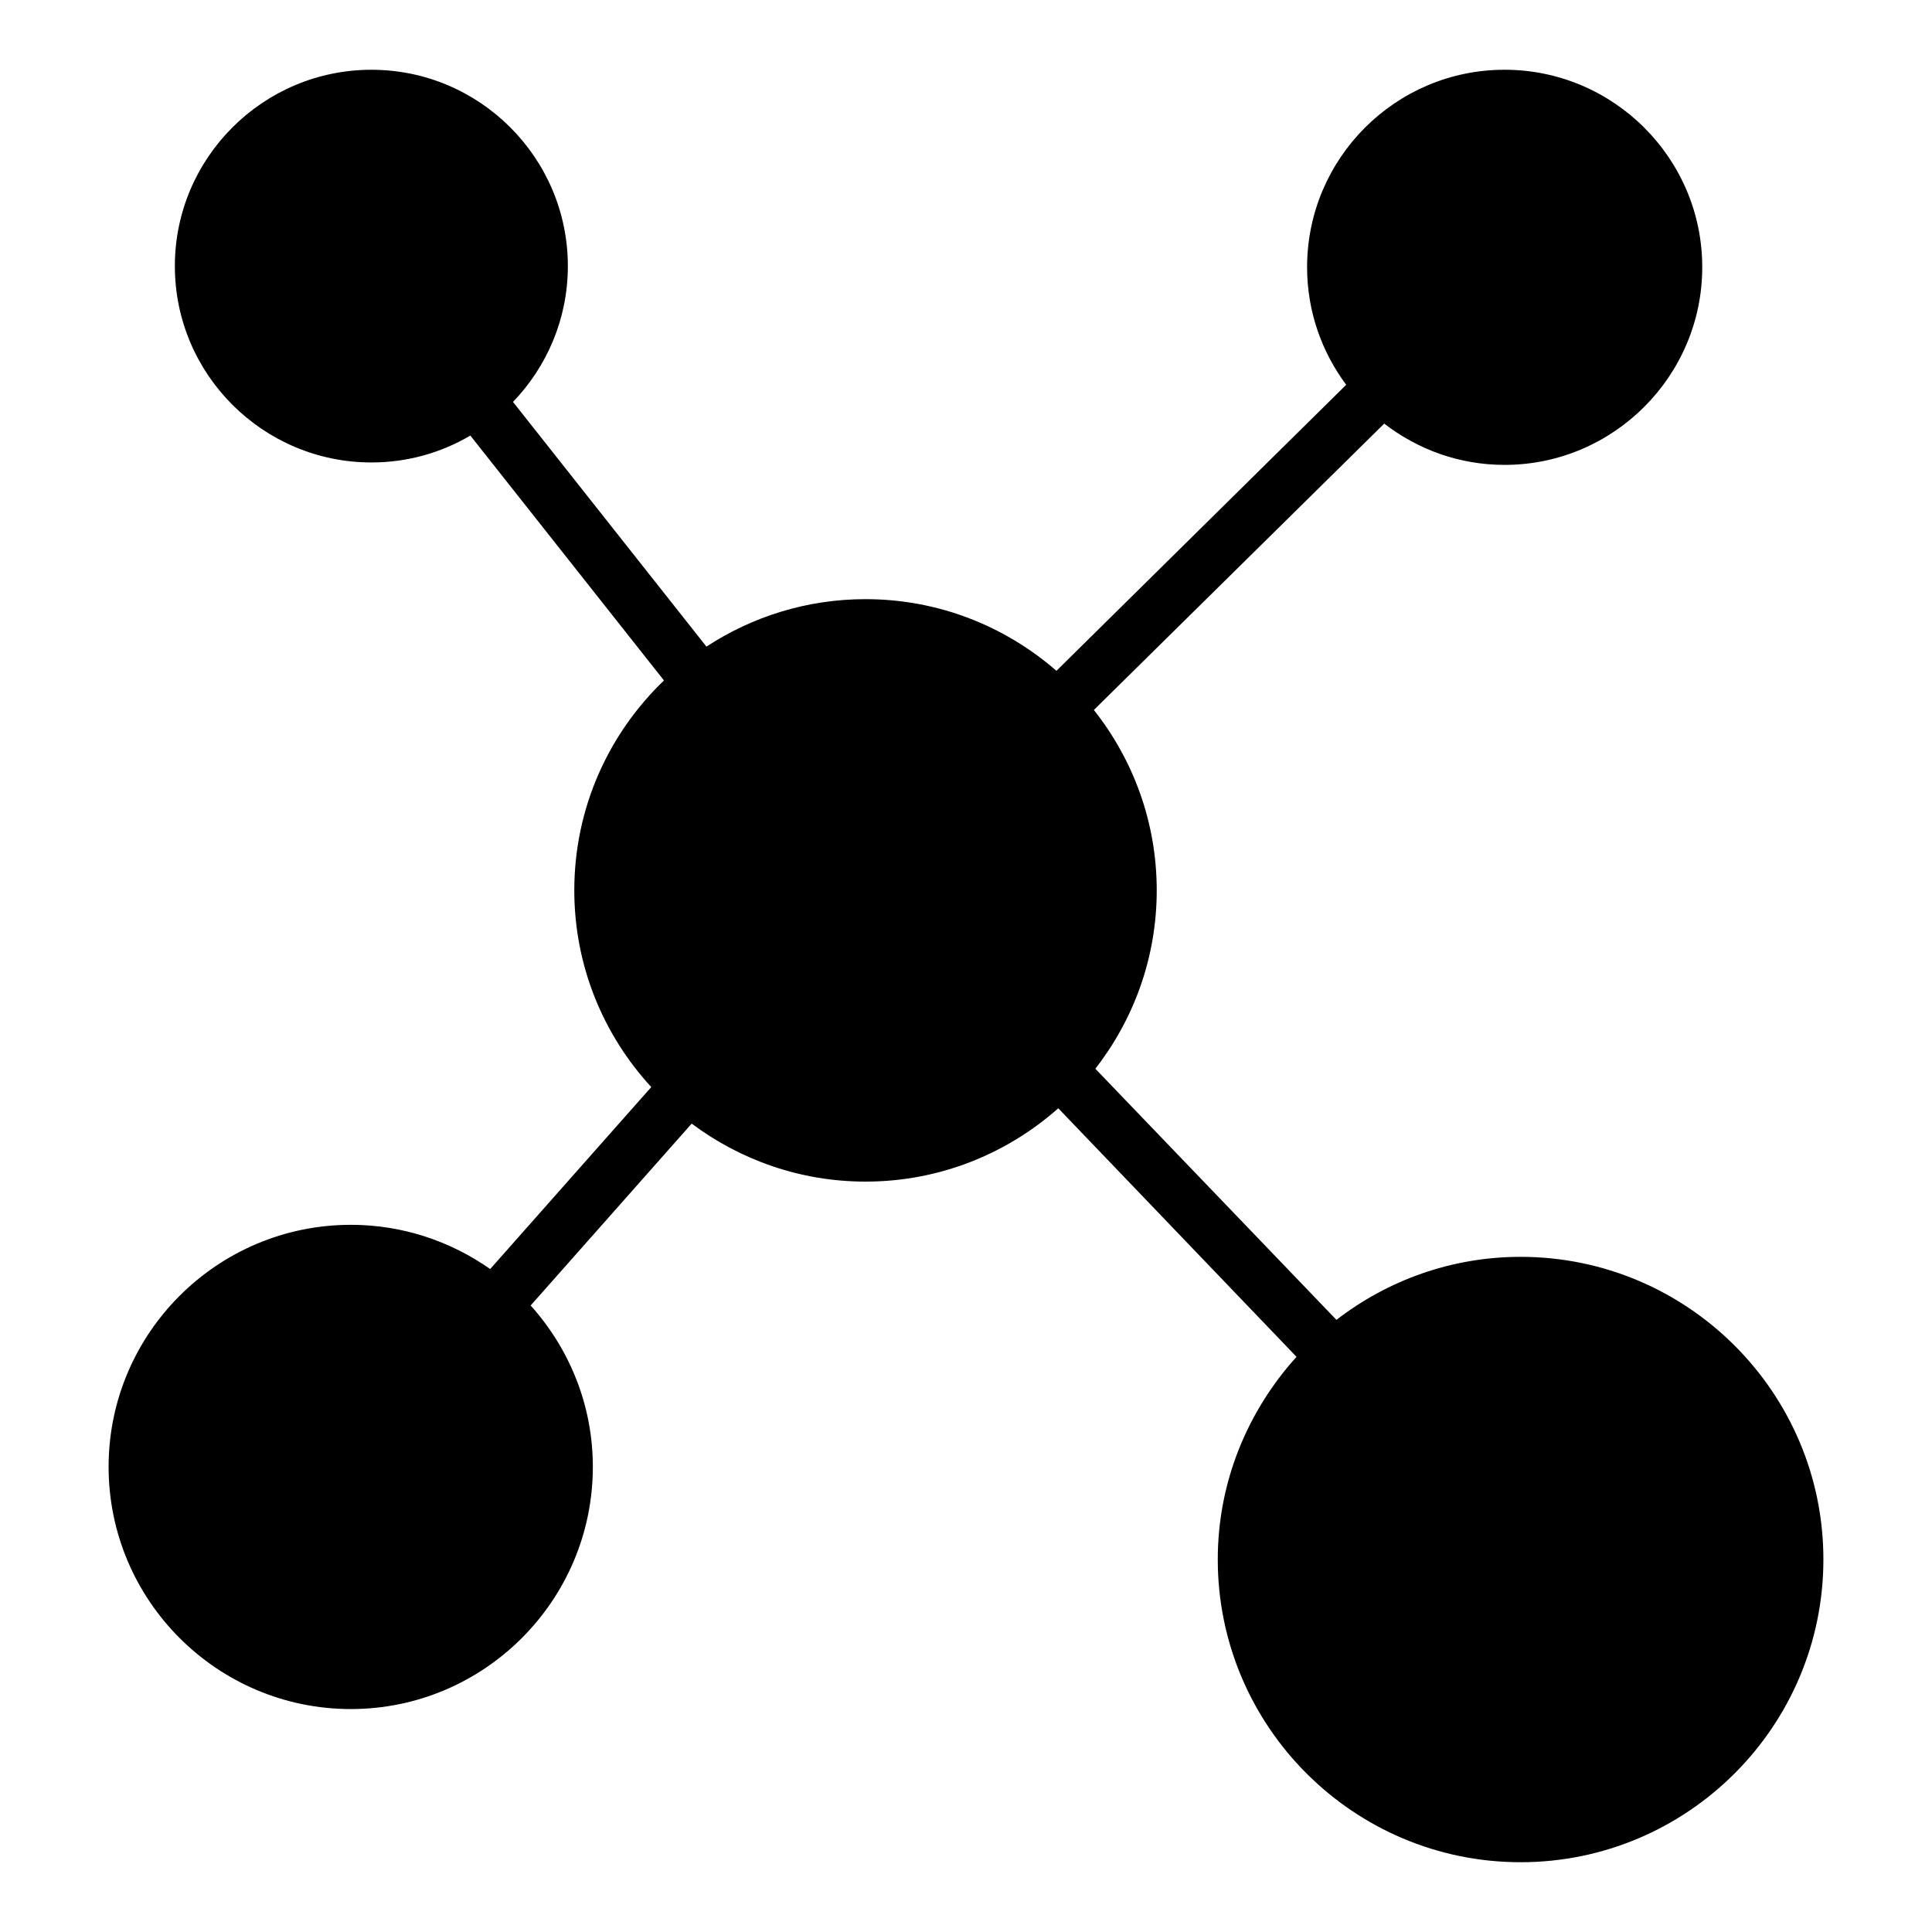 <?xml version="1.0" encoding="UTF-8"?>
<!-- Uploaded to: ICON Repo, www.iconrepo.com, Generator: ICON Repo Mixer Tools -->
<svg fill="#000000" width="800px" height="800px" version="1.1" viewBox="144 144 512 512" xmlns="http://www.w3.org/2000/svg">
 <path d="m236.98 468.59c-35.41 0-64.199 28.789-64.199 64.129 0 35.41 28.789 64.199 64.199 64.199 35.34 0 64.129-28.789 64.129-64.199 0-16.41-6.262-31.379-16.48-42.75l42.672-48.199c12.867 9.609 28.777 15.367 46.074 15.367 19.613 0 37.465-7.379 51.082-19.43l63.137 65.867c-12.883 14.25-20.871 33.035-20.871 53.691-0.004 44.258 35.98 80.242 80.246 80.242 44.262 0 80.25-35.988 80.25-80.25 0-44.191-35.988-80.18-80.25-80.18-18.352 0-35.266 6.262-48.797 16.699l-63.891-66.547c10.156-13.066 16.266-29.441 16.266-47.277 0-18.07-6.258-34.648-16.66-47.801l76.949-75.891c8.852 6.836 19.863 10.941 31.883 10.941 28.859 0 52.395-23.535 52.395-52.395 0.004-28.855-23.531-52.32-52.395-52.32-28.859 0-52.324 23.465-52.324 52.324 0 11.73 3.887 22.457 10.363 31.164l-76.789 75.801c-13.555-11.797-31.219-18.992-50.598-18.992-15.566 0-30.031 4.648-42.156 12.578l-51.266-64.848c8.996-9.355 14.539-22.023 14.539-35.988 0-28.719-23.391-52.035-52.035-52.035-28.719-0.004-52.113 23.316-52.113 52.031 0 28.719 23.391 52.035 52.109 52.035 9.574 0 18.496-2.59 26.199-7.125l51.309 64.898c-14.621 14.043-23.762 33.75-23.762 55.621 0 20.129 7.769 38.398 20.395 52.137l-42.688 48.223c-10.438-7.332-23.176-11.723-36.922-11.723z"/>
</svg>